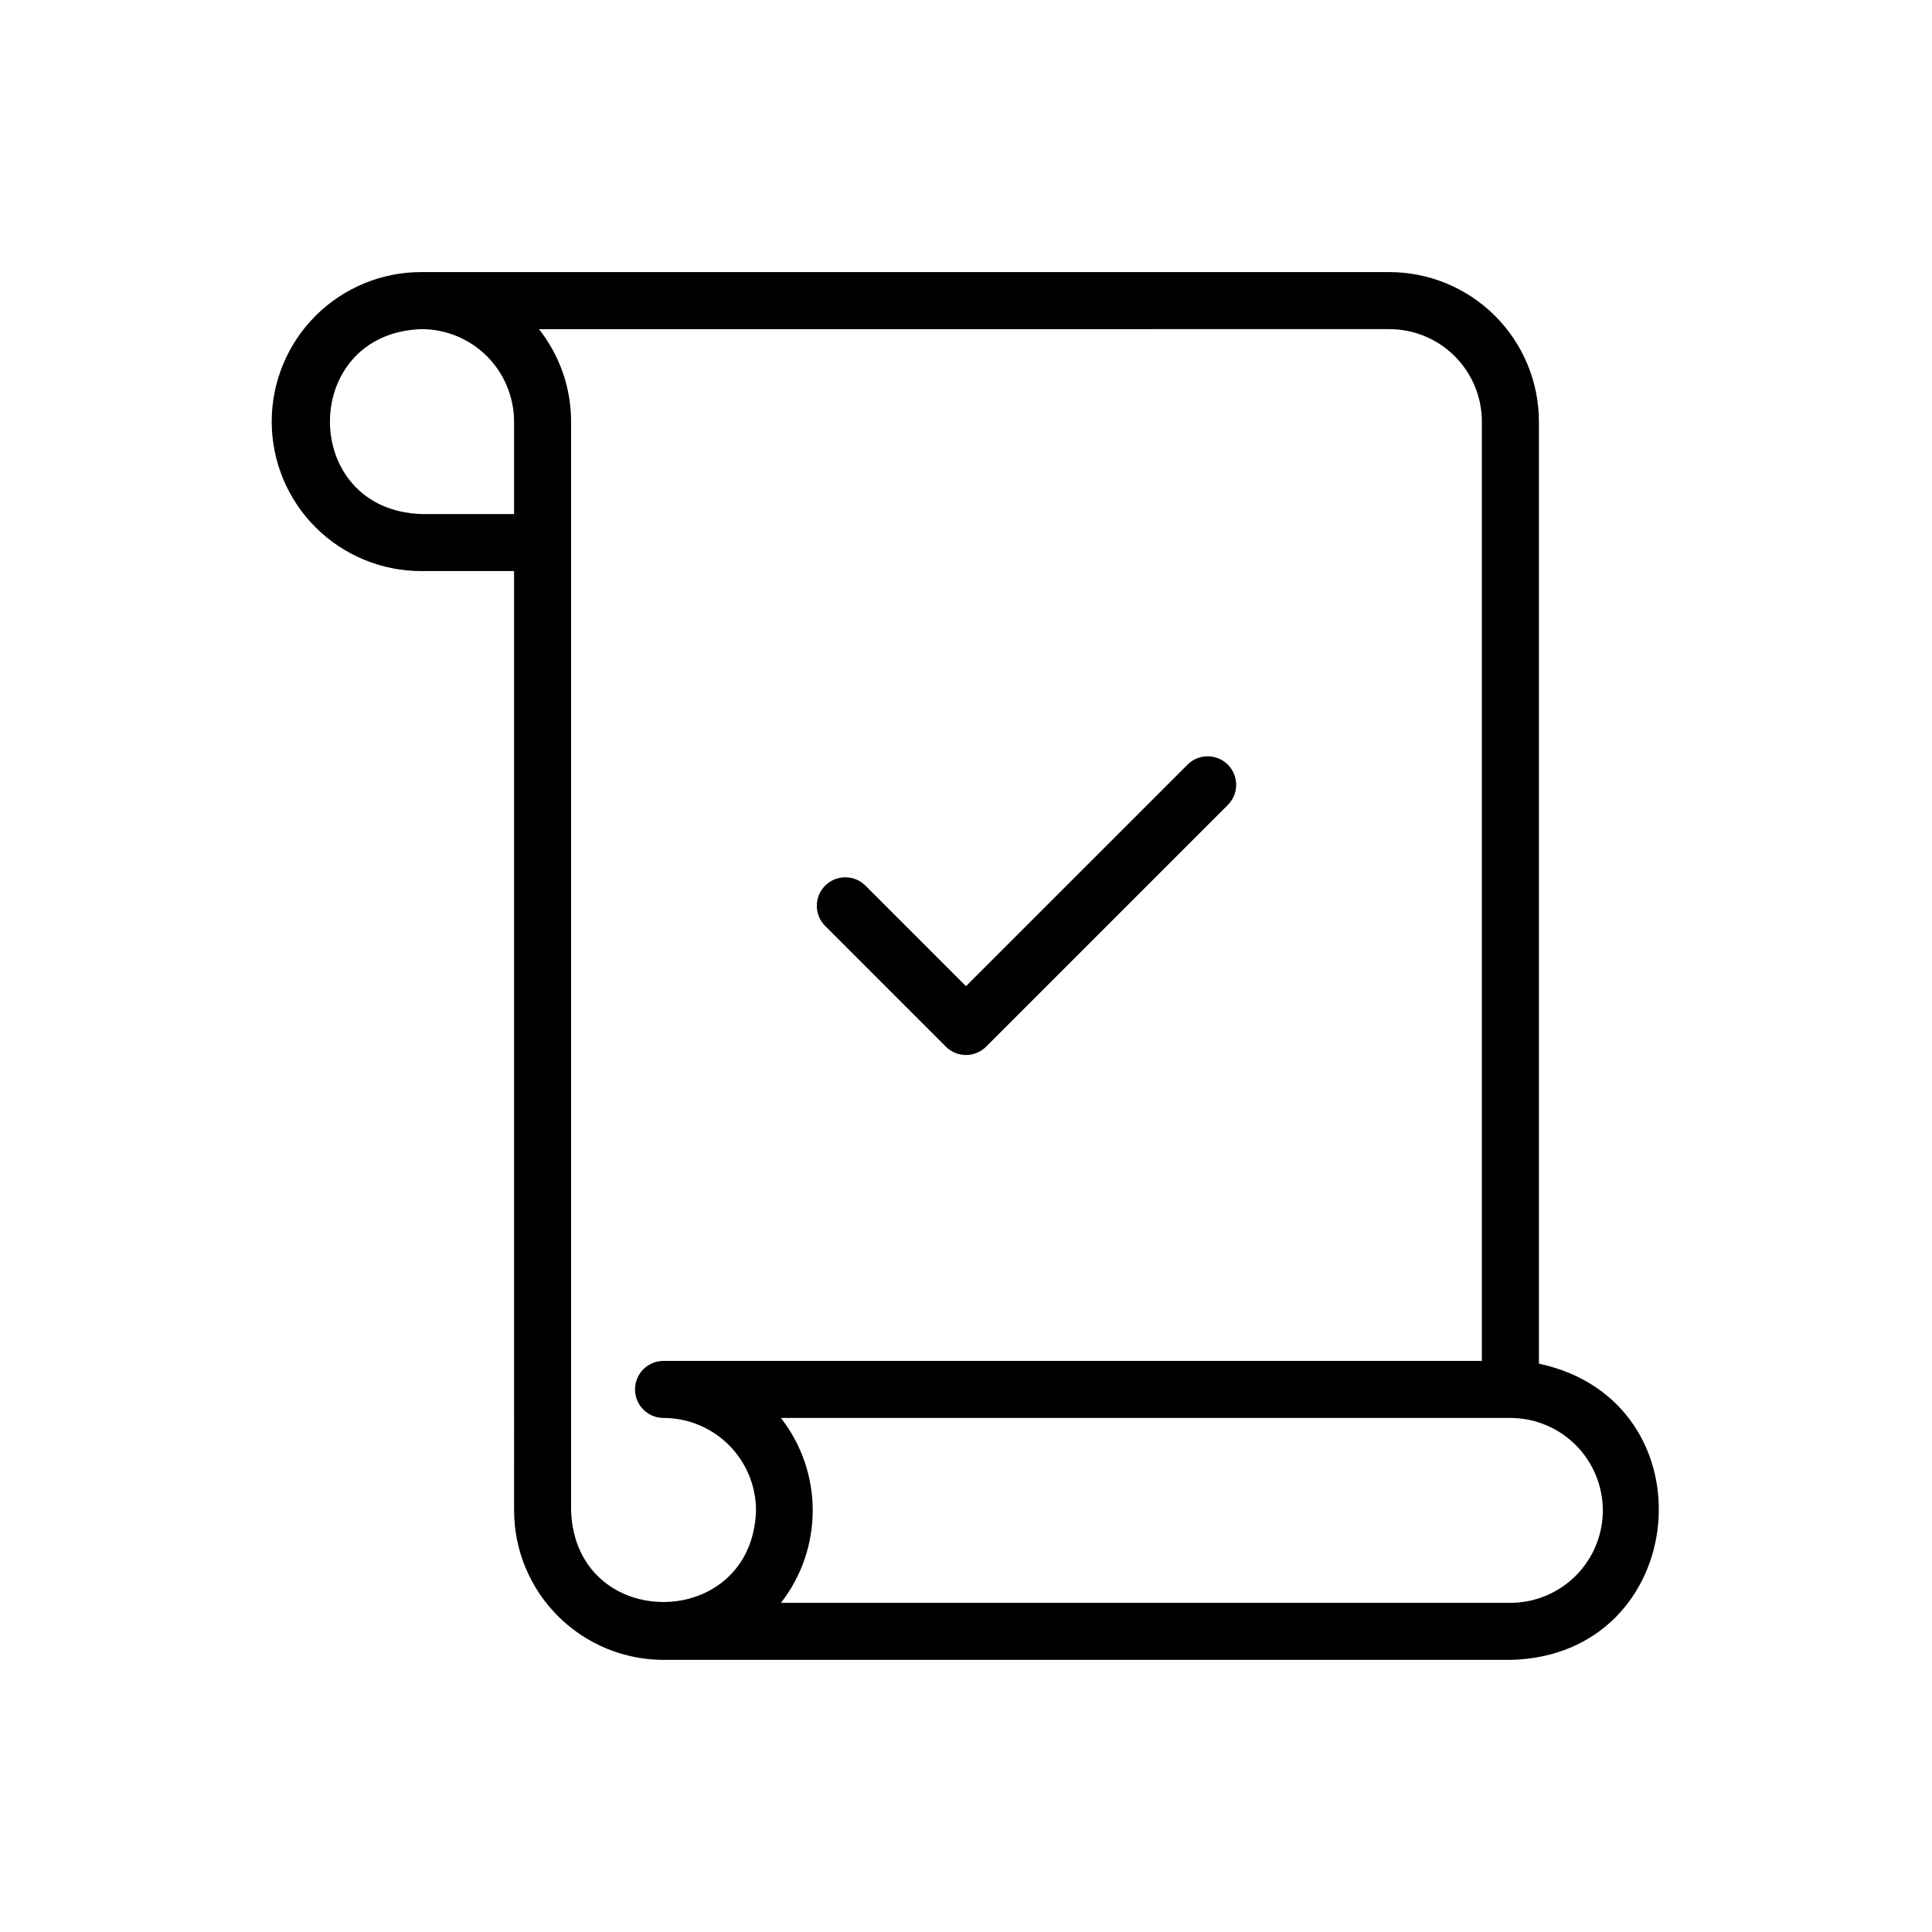<?xml version="1.0" encoding="UTF-8"?>
<!-- Uploaded to: SVG Repo, www.svgrepo.com, Generator: SVG Repo Mixer Tools -->
<svg fill="#000000" width="800px" height="800px" version="1.1" viewBox="144 144 512 512" xmlns="http://www.w3.org/2000/svg">
 <g>
  <path d="m319.84 583.89h224.43c47.852-1.07 54.02-68.555 7.555-78.508v-249.66h0.004c-0.012-10.504-4.188-20.574-11.617-28-7.426-7.43-17.496-11.605-28-11.617h-256.48c-10.527-0.031-20.629 4.129-28.082 11.562s-11.645 17.527-11.645 28.055c0 10.523 4.191 20.617 11.645 28.051s17.555 11.594 28.082 11.566h24.5l0.004 248.93c0.012 10.504 4.188 20.574 11.613 28 7.43 7.43 17.496 11.605 28 11.621zm248.93-39.617v-0.004c-0.008 6.496-2.59 12.727-7.184 17.32s-10.82 7.176-17.32 7.184h-193.31c5.457-7 8.426-15.625 8.426-24.5 0-8.879-2.969-17.504-8.43-24.504h193.31c6.496 0.008 12.727 2.59 17.32 7.184s7.176 10.82 7.184 17.316zm-56.562-313.05c6.496 0.008 12.727 2.59 17.32 7.184s7.176 10.824 7.184 17.32v248.93h-216.87c-4.172 0-7.555 3.383-7.555 7.555 0 4.176 3.383 7.559 7.555 7.559 6.496 0.008 12.727 2.59 17.32 7.184s7.18 10.82 7.188 17.316c-0.961 32.215-47.941 32.523-49.008 0v-288.54c0.004-7.359-2.051-14.574-5.934-20.828-0.789-1.273-1.648-2.5-2.574-3.676zm-256.48 49.004c-32.387-1.023-32.383-47.984 0-49.004 6.496 0.008 12.727 2.59 17.32 7.184 4.59 4.594 7.176 10.824 7.184 17.32v24.5z"/>
  <path d="m394.65 421.37c1.418 1.418 3.34 2.215 5.344 2.215s3.926-0.797 5.344-2.215l64.121-64.121c2.879-2.961 2.844-7.688-0.074-10.609-2.922-2.918-7.648-2.953-10.609-0.074l-58.781 58.773-26.715-26.715c-2.965-2.871-7.688-2.836-10.605 0.082-2.918 2.922-2.953 7.641-0.082 10.605z"/>
 </g>
</svg>